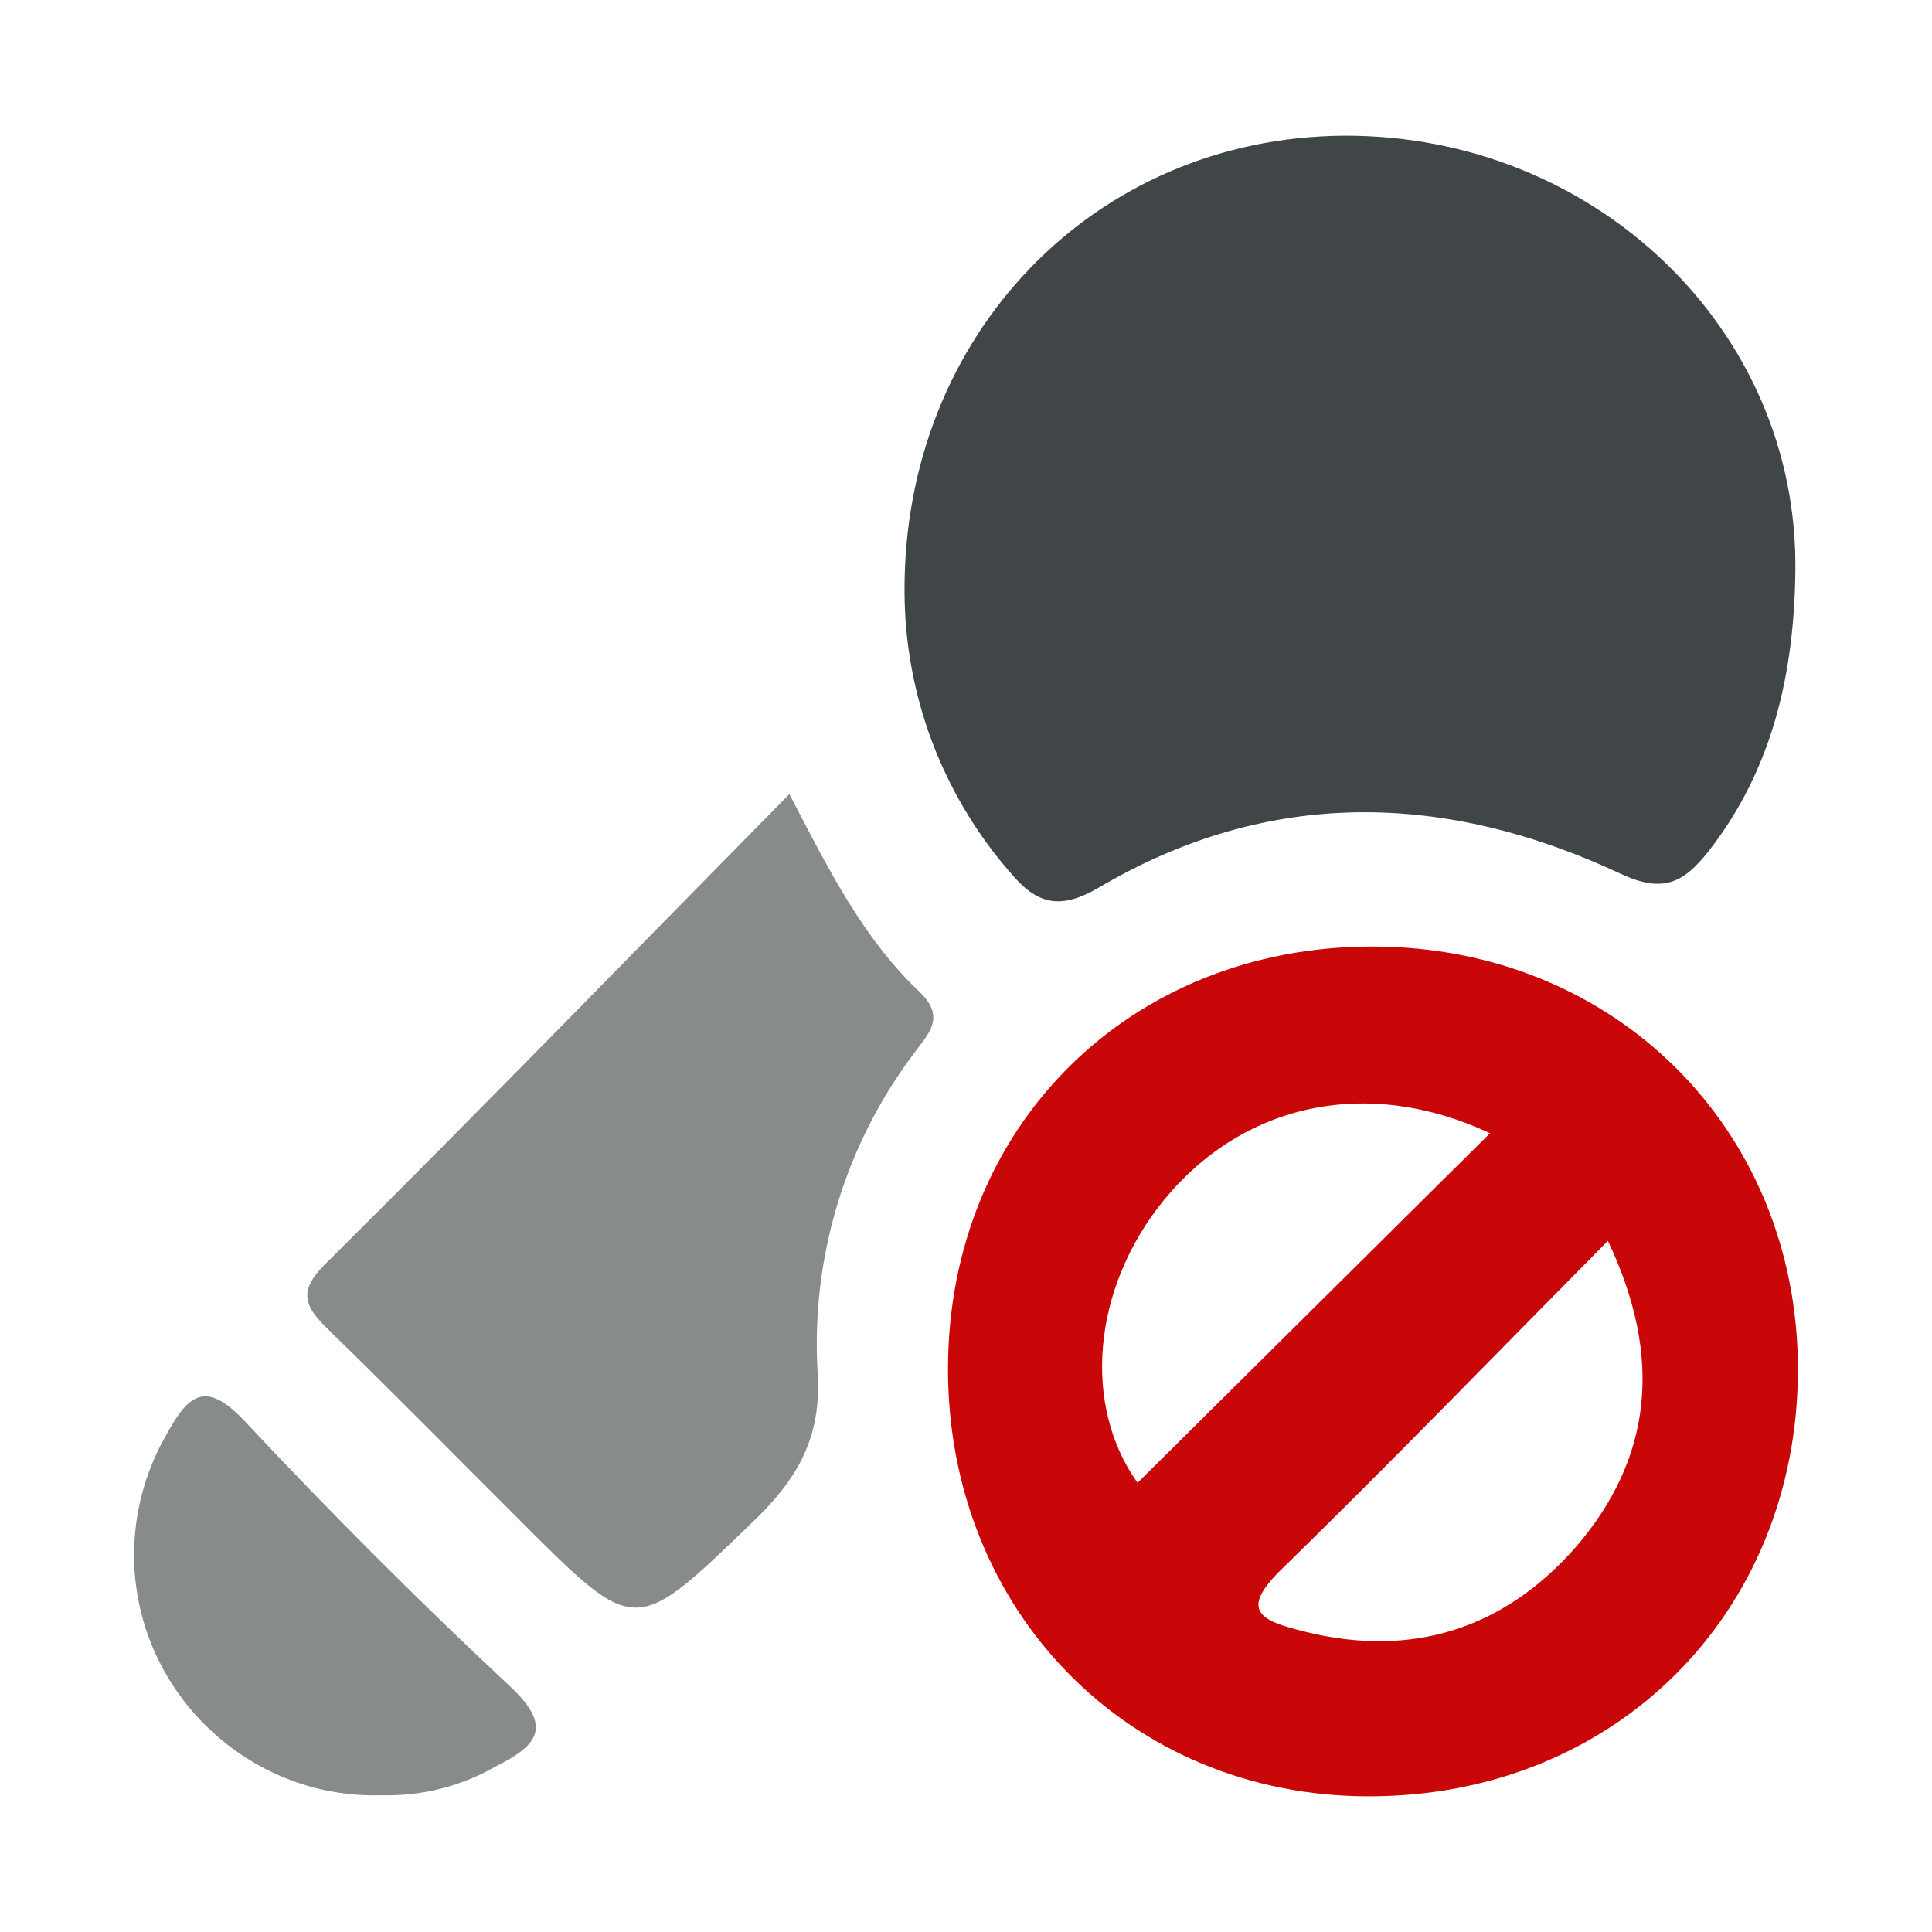 <?xml version="1.0" encoding="UTF-8" standalone="no"?><!DOCTYPE svg PUBLIC "-//W3C//DTD SVG 1.1//EN" "http://www.w3.org/Graphics/SVG/1.1/DTD/svg11.dtd"><svg width="100%" height="100%" viewBox="0 0 128 128" version="1.1" xmlns="http://www.w3.org/2000/svg" xmlns:xlink="http://www.w3.org/1999/xlink" xml:space="preserve" style="fill-rule:evenodd;clip-rule:evenodd;stroke-linejoin:round;stroke-miterlimit:1.414;"><rect id="hardware_input_muted" x="0" y="0" width="128" height="128" style="fill:none;"/><path d="M90.937,62.71c16,0 28.17,12.08 28.18,28c0,16.21 -12.18,28.33 -28.45,28.3c-15.85,0 -27.87,-12.25 -27.86,-28.33c0.01,-16.08 12.06,-27.99 28.13,-27.97Zm15.59,19.5c-7.53,7.61 -14.45,14.76 -21.55,21.69c-3,2.88 -1.36,3.49 1.43,4.19c7.15,1.79 13.25,-0.18 18,-5.6c4.96,-5.77 5.85,-12.41 2.12,-20.28Zm-7.81,-7.13c-8.12,-3.8 -16.36,-2 -21.64,4.47c-4.75,5.87 -5.35,13.6 -1.71,18.69l23.35,-23.16Z" style="fill:#c90709;fill-rule:nonzero;"/><path d="M89.077,8.99c-16.55,0.09 -29.22,13.19 -29.15,30.19c0.015,6.845 2.502,13.46 7,18.62c1.77,2.13 3.3,2.51 5.88,1c11.3,-6.66 23,-6.33 34.59,-0.9c2.77,1.29 4.14,0.6 5.78,-1.48c4.3,-5.48 5.69,-11.9 5.77,-18.57c0.22,-16.03 -13.29,-28.91 -29.87,-28.86Z" style="fill:#404547;fill-rule:nonzero;"/><path d="M52.297,52.61c-10.43,10.59 -20.54,21 -30.79,31.18c-1.92,1.91 -1.17,2.92 0.34,4.39c4.3,4.18 8.5,8.46 12.75,12.7c7.57,7.57 7.48,7.47 15.33,-0.1c2.91,-2.81 4.53,-5.53 4.24,-9.88c-0.438,-7.522 1.794,-14.962 6.3,-21c0.94,-1.32 2.3,-2.45 0.43,-4.21c-3.68,-3.49 -5.94,-7.96 -8.6,-13.08Z" style="fill:#878b8c;fill-rule:nonzero;"/><path d="M33.797,111.73c-6.05,-5.65 -11.91,-11.52 -17.57,-17.56c-2.74,-2.92 -3.84,-1.6 -5.27,1c-1.359,2.395 -2.074,5.103 -2.074,7.857c0,8.734 7.186,15.92 15.92,15.92c0.161,0 0.323,-0.002 0.484,-0.007c2.66,0.071 5.287,-0.597 7.59,-1.93c2.7,-1.35 3.81,-2.58 0.92,-5.28Z" style="fill:#878b8c;fill-rule:nonzero;"/></svg>